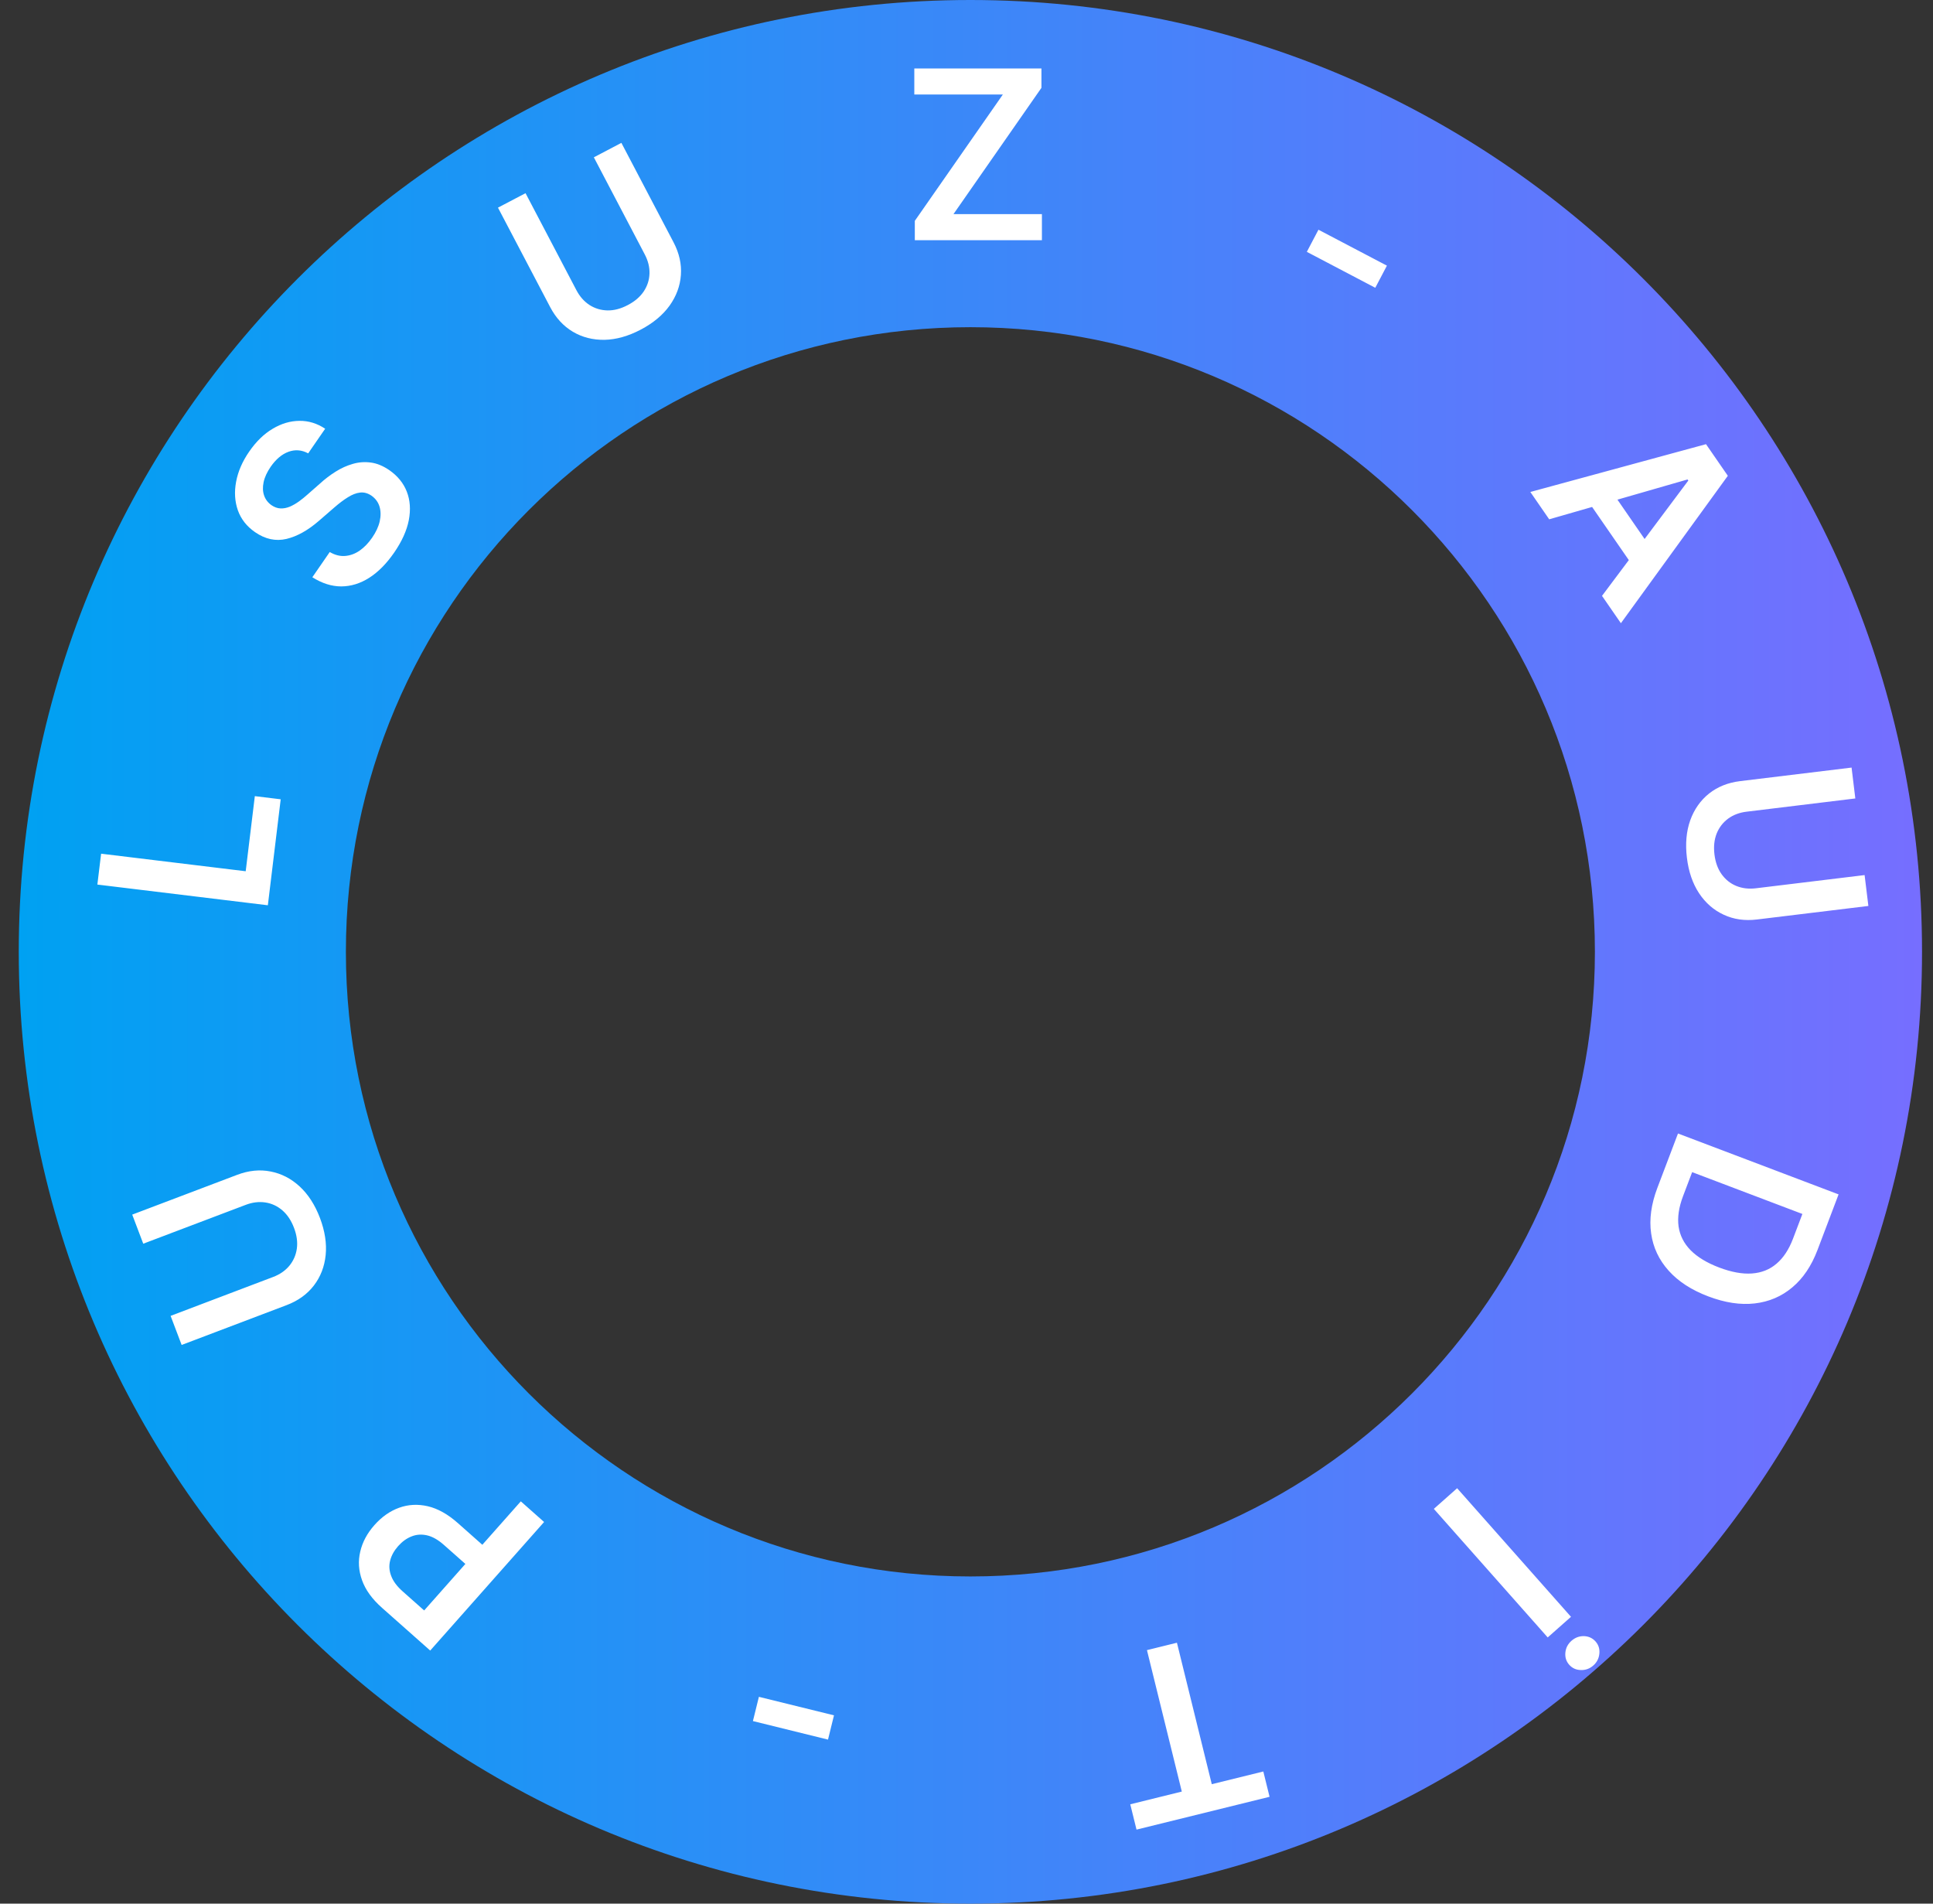 <svg width="65" height="64" viewBox="0 0 65 64" fill="none" xmlns="http://www.w3.org/2000/svg">
<rect x="0" y="0" width="65" height="64" fill="#333333" stroke="none"/>
<g id="Group 170">
<path id="Exclude" fill-rule="evenodd" clip-rule="evenodd" d="M32.631 64C50.304 64 64.631 49.673 64.631 32C64.631 14.327 50.304 0 32.631 0C14.958 0 0.631 14.327 0.631 32C0.631 49.673 14.958 64 32.631 64ZM32.631 53C44.229 53 53.631 43.598 53.631 32C53.631 20.402 44.229 11 32.631 11C21.033 11 11.631 20.402 11.631 32C11.631 43.598 21.033 53 32.631 53Z" fill="url(#paint0_linear_301_7921)"/>
<path id="Union" fill-rule="evenodd" clip-rule="evenodd" d="M30.762 7.425V8.076H35.036V7.199L32.062 7.199L35.02 2.953V2.301L30.745 2.301V3.178L33.722 3.178L30.762 7.425ZM19.969 5.289L20.895 4.803L22.648 8.144C22.84 8.51 22.923 8.877 22.896 9.246C22.87 9.614 22.743 9.958 22.514 10.278C22.284 10.596 21.961 10.864 21.544 11.083C21.127 11.302 20.722 11.416 20.329 11.425C19.936 11.431 19.58 11.341 19.263 11.153C18.946 10.965 18.691 10.688 18.499 10.322L16.745 6.981L17.672 6.495L19.384 9.758C19.496 9.971 19.642 10.136 19.823 10.254C20.005 10.371 20.207 10.431 20.428 10.436C20.649 10.44 20.876 10.38 21.111 10.256C21.346 10.133 21.524 9.98 21.647 9.797C21.77 9.611 21.834 9.411 21.84 9.195C21.846 8.98 21.793 8.766 21.681 8.553L19.969 5.289ZM9.7 15.189C9.924 15.107 10.145 15.124 10.363 15.242L10.934 14.414C10.664 14.234 10.375 14.145 10.069 14.149C9.761 14.151 9.461 14.24 9.169 14.415C8.876 14.588 8.614 14.843 8.381 15.18C8.151 15.512 8.004 15.851 7.94 16.195C7.875 16.538 7.895 16.859 7.999 17.157C8.105 17.454 8.298 17.699 8.578 17.892C8.918 18.127 9.269 18.203 9.631 18.119C9.992 18.033 10.358 17.828 10.729 17.506L11.241 17.062C11.402 16.922 11.554 16.807 11.697 16.719C11.84 16.628 11.977 16.575 12.108 16.56C12.238 16.545 12.365 16.579 12.49 16.663C12.625 16.758 12.716 16.881 12.762 17.032C12.807 17.182 12.809 17.348 12.768 17.53C12.727 17.709 12.641 17.892 12.512 18.079C12.388 18.259 12.249 18.403 12.095 18.511C11.941 18.617 11.779 18.677 11.607 18.691C11.435 18.705 11.262 18.661 11.088 18.559L10.503 19.407C10.828 19.612 11.152 19.715 11.476 19.715C11.802 19.713 12.115 19.617 12.416 19.425C12.719 19.232 12.997 18.95 13.253 18.58C13.515 18.2 13.68 17.835 13.747 17.486C13.814 17.135 13.791 16.815 13.679 16.528C13.566 16.239 13.369 15.999 13.091 15.806C12.885 15.665 12.679 15.579 12.473 15.551C12.266 15.523 12.063 15.537 11.863 15.596C11.663 15.653 11.471 15.74 11.284 15.858C11.099 15.974 10.923 16.108 10.758 16.259L10.339 16.627C10.248 16.709 10.153 16.785 10.053 16.858C9.952 16.93 9.85 16.989 9.746 17.034C9.641 17.077 9.536 17.097 9.431 17.093C9.327 17.088 9.226 17.051 9.127 16.983C9.009 16.899 8.927 16.791 8.881 16.659C8.835 16.527 8.829 16.378 8.864 16.212C8.898 16.047 8.978 15.874 9.101 15.694C9.278 15.439 9.477 15.271 9.7 15.189ZM9.007 30.435L3.274 29.739L3.4 28.701L8.262 29.291L8.569 26.766L9.439 26.872L9.007 30.435ZM4.446 40.835L4.817 41.813L8.263 40.507C8.488 40.421 8.707 40.395 8.92 40.426C9.134 40.458 9.325 40.546 9.494 40.691C9.661 40.835 9.792 41.031 9.886 41.279C9.98 41.526 10.012 41.759 9.982 41.978C9.951 42.197 9.866 42.39 9.728 42.557C9.59 42.722 9.408 42.847 9.183 42.932L5.737 44.239L6.108 45.217L9.636 43.879C10.023 43.733 10.328 43.513 10.553 43.221C10.778 42.928 10.911 42.587 10.951 42.195C10.99 41.805 10.926 41.389 10.759 40.947C10.592 40.508 10.365 40.155 10.076 39.888C9.787 39.622 9.461 39.455 9.098 39.385C8.736 39.313 8.361 39.351 7.974 39.498L4.446 40.835ZM18.296 51.169L14.467 55.491L12.846 54.055C12.514 53.761 12.29 53.452 12.175 53.129C12.058 52.804 12.038 52.483 12.114 52.164C12.188 51.845 12.347 51.548 12.59 51.274C12.835 50.997 13.112 50.802 13.419 50.691C13.727 50.579 14.049 50.562 14.387 50.64C14.723 50.719 15.058 50.907 15.392 51.202L16.219 51.935L17.513 50.475L18.296 51.169ZM14.263 54.143L15.649 52.579L14.927 51.94C14.733 51.768 14.544 51.66 14.36 51.618C14.177 51.576 14.003 51.588 13.839 51.654C13.674 51.718 13.523 51.828 13.387 51.981C13.252 52.134 13.162 52.296 13.119 52.467C13.075 52.636 13.087 52.808 13.155 52.984C13.22 53.16 13.35 53.334 13.546 53.507L14.263 54.143ZM25.318 57.862L25.519 57.047L28.044 57.669L27.843 58.485L25.318 57.862ZM46.637 8.931L46.246 9.675L43.944 8.467L44.335 7.723L46.637 8.931ZM51.46 16.54L52.094 17.459L53.537 17.044L54.771 18.83L53.87 20.033L54.505 20.952L58.101 15.996L57.367 14.933L51.46 16.54ZM55.302 18.121L56.772 16.156L56.747 16.119L54.389 16.798L55.302 18.121ZM62.7 29.42L62.827 30.458L59.081 30.913C58.671 30.963 58.298 30.91 57.963 30.753C57.628 30.599 57.351 30.358 57.133 30.03C56.917 29.702 56.781 29.305 56.725 28.839C56.668 28.37 56.705 27.951 56.836 27.581C56.969 27.211 57.18 26.911 57.468 26.68C57.756 26.451 58.106 26.311 58.516 26.261L62.262 25.806L62.388 26.844L58.729 27.289C58.49 27.318 58.284 27.396 58.11 27.523C57.936 27.652 57.808 27.819 57.725 28.024C57.644 28.229 57.619 28.463 57.651 28.726C57.683 28.989 57.763 29.211 57.891 29.39C58.021 29.571 58.185 29.703 58.385 29.785C58.584 29.866 58.803 29.893 59.042 29.864L62.7 29.42ZM56.425 38.108L55.731 39.937C55.523 40.486 55.454 40.996 55.522 41.468C55.589 41.942 55.786 42.359 56.111 42.72C56.436 43.083 56.88 43.371 57.443 43.584C58.003 43.797 58.524 43.876 59.005 43.821C59.486 43.766 59.908 43.586 60.269 43.281C60.631 42.978 60.914 42.558 61.117 42.022L61.825 40.155L56.425 38.108ZM56.596 40.211L56.901 39.407L60.608 40.813L60.292 41.646C60.153 42.011 59.968 42.291 59.738 42.485C59.509 42.682 59.233 42.791 58.911 42.814C58.59 42.837 58.224 42.77 57.81 42.614C57.398 42.457 57.077 42.263 56.849 42.032C56.623 41.801 56.488 41.534 56.444 41.23C56.403 40.927 56.453 40.587 56.596 40.211ZM52.044 55.05L48.215 50.728L48.998 50.034L52.827 54.357L52.044 55.05ZM52.842 55.164C52.965 55.056 53.105 55.003 53.263 55.006C53.421 55.012 53.551 55.072 53.652 55.185C53.754 55.301 53.797 55.437 53.781 55.595C53.766 55.754 53.698 55.887 53.577 55.994C53.456 56.101 53.316 56.152 53.158 56.146C53 56.144 52.87 56.084 52.767 55.969C52.666 55.855 52.623 55.718 52.638 55.56C52.653 55.403 52.721 55.272 52.842 55.164ZM42.691 60.408L42.481 59.557L40.748 59.984L39.576 55.228L38.568 55.477L39.74 60.232L38.007 60.66L38.217 61.511L42.691 60.408Z" fill="white"/>
</g>
<defs>
<linearGradient id="paint0_linear_301_7921" x1="0.631" y1="32" x2="64.631" y2="32" gradientUnits="userSpaceOnUse">
<stop stop-color="#00A1F2"/>
<stop offset="1" stop-color="#766EFF"/>
</linearGradient>
</defs>
</svg>
